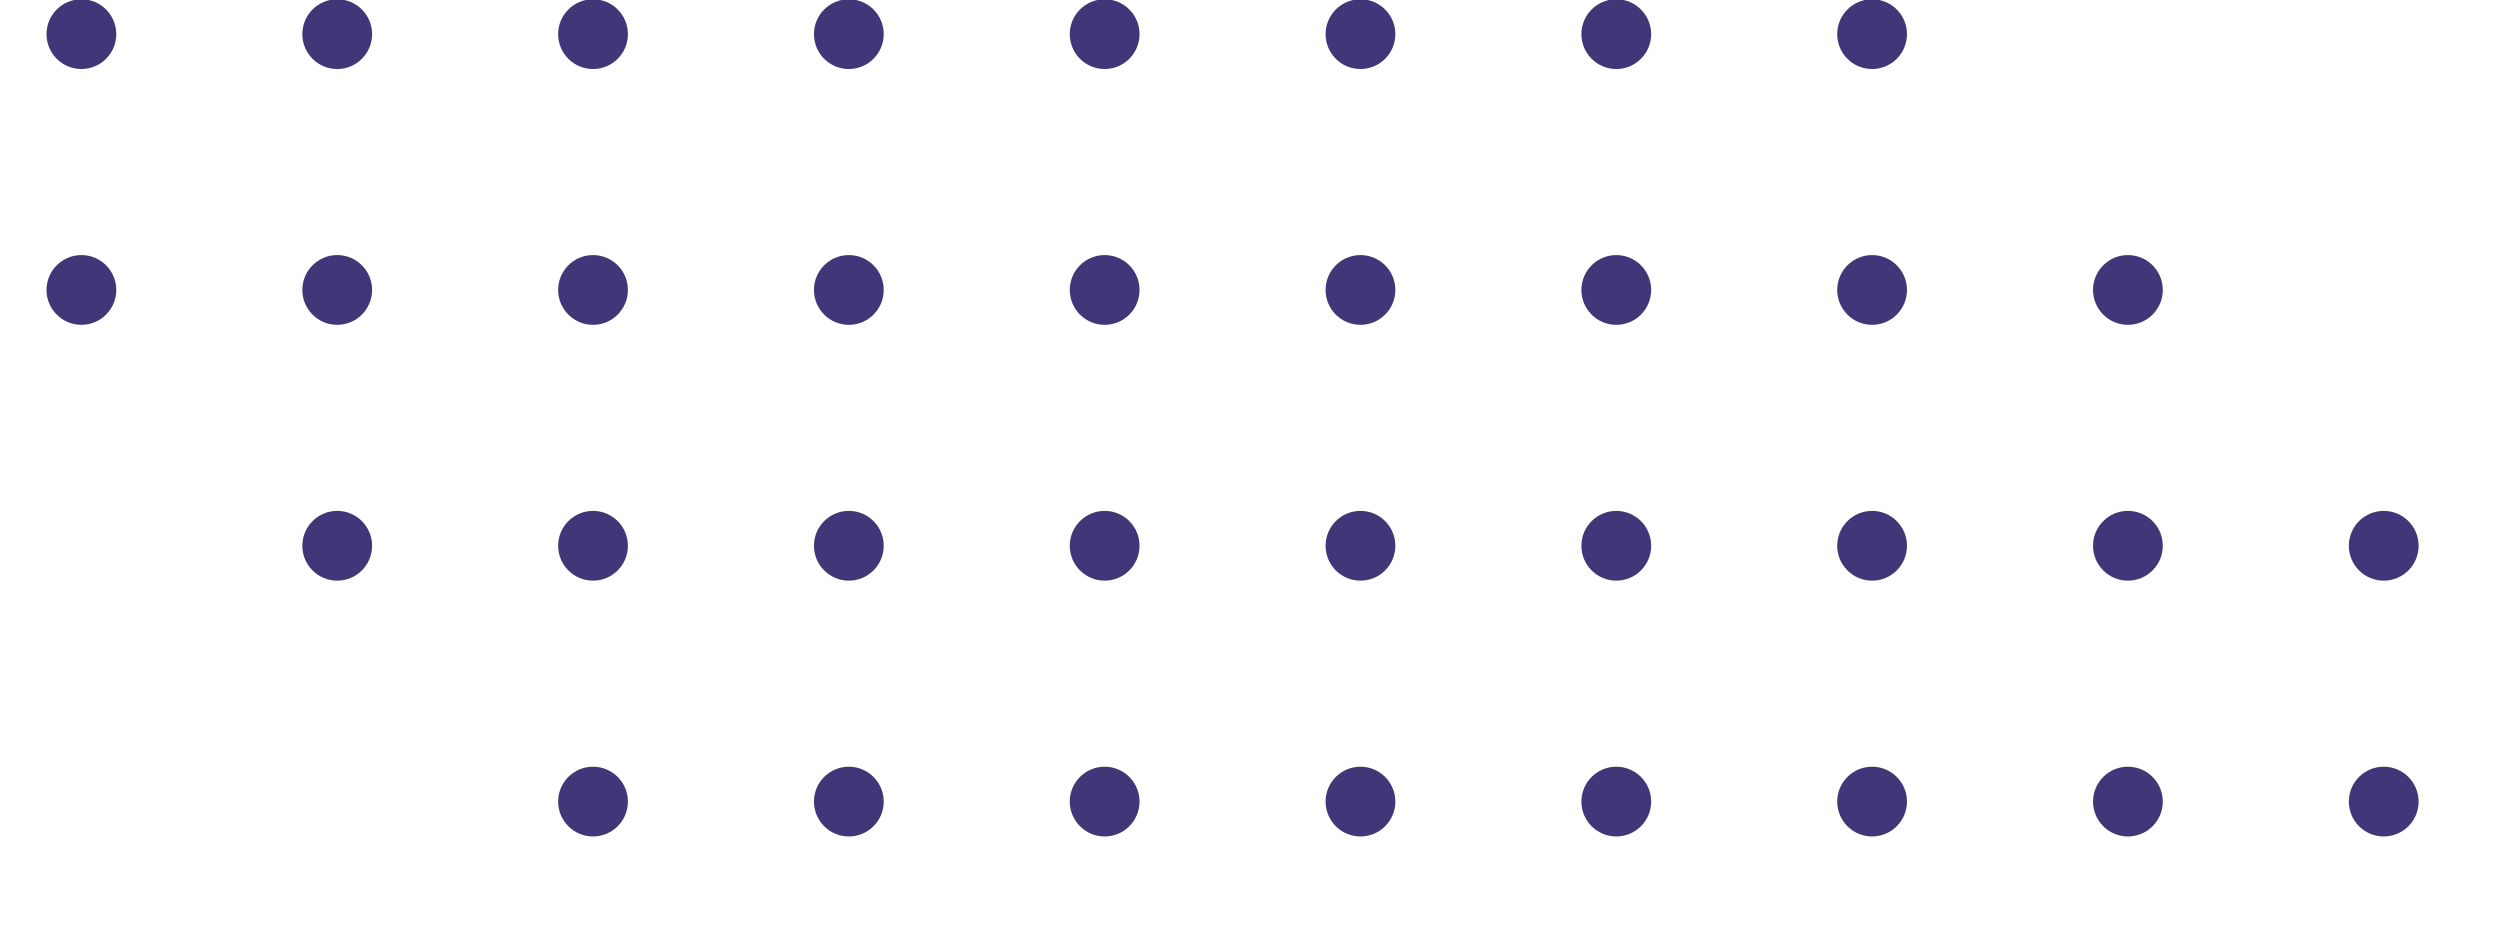<svg width="215" height="81" viewBox="0 0 215 81" fill="none" xmlns="http://www.w3.org/2000/svg">
<g clip-path="url(#clip0_637_879)">
<circle cx="3" cy="3" r="3" transform="matrix(1 0 0 -1 70 71.936)" fill="#403678"/>
<circle cx="3" cy="3" r="3" transform="matrix(1 0 0 -1 92 71.936)" fill="#403678"/>
<circle cx="3" cy="3" r="3" transform="matrix(1 0 0 -1 114 71.936)" fill="#403678"/>
<circle cx="3" cy="3" r="3" transform="matrix(1 0 0 -1 48 71.936)" fill="#403678"/>
<circle cx="3" cy="3" r="3" transform="matrix(1 0 0 -1 70 5.936)" fill="#403678"/>
<circle cx="3" cy="3" r="3" transform="matrix(1 0 0 -1 70 27.936)" fill="#403678"/>
<circle cx="3" cy="3" r="3" transform="matrix(1 0 0 -1 70 49.936)" fill="#403678"/>
<circle cx="3" cy="3" r="3" transform="matrix(1 0 0 -1 92 5.936)" fill="#403678"/>
<circle cx="3" cy="3" r="3" transform="matrix(1 0 0 -1 92 27.936)" fill="#403678"/>
<circle cx="3" cy="3" r="3" transform="matrix(1 0 0 -1 92 49.936)" fill="#403678"/>
<circle cx="3" cy="3" r="3" transform="matrix(1 0 0 -1 114 5.936)" fill="#403678"/>
<circle cx="3" cy="3" r="3" transform="matrix(1 0 0 -1 114 27.936)" fill="#403678"/>
<circle cx="3" cy="3" r="3" transform="matrix(1 0 0 -1 114 49.936)" fill="#403678"/>
<circle cx="3" cy="3" r="3" transform="matrix(1 0 0 -1 4 27.936)" fill="#403678"/>
<circle cx="3" cy="3" r="3" transform="matrix(1 0 0 -1 26 5.936)" fill="#403678"/>
<circle cx="3" cy="3" r="3" transform="matrix(1 0 0 -1 26 27.936)" fill="#403678"/>
<circle cx="3" cy="3" r="3" transform="matrix(1 0 0 -1 26 49.936)" fill="#403678"/>
<circle cx="3" cy="3" r="3" transform="matrix(1 0 0 -1 48 5.936)" fill="#403678"/>
<circle cx="3" cy="3" r="3" transform="matrix(1 0 0 -1 48 27.936)" fill="#403678"/>
<circle cx="3" cy="3" r="3" transform="matrix(1 0 0 -1 48 49.936)" fill="#403678"/>
<circle cx="3" cy="3" r="3" transform="matrix(1 0 0 -1 4 5.936)" fill="#403678"/>
<circle cx="3" cy="3" r="3" transform="matrix(1 0 0 -1 202 71.936)" fill="#403678"/>
<circle cx="3" cy="3" r="3" transform="matrix(1 0 0 -1 136 71.936)" fill="#403678"/>
<circle cx="3" cy="3" r="3" transform="matrix(1 0 0 -1 158 71.936)" fill="#403678"/>
<circle cx="3" cy="3" r="3" transform="matrix(1 0 0 -1 180 71.936)" fill="#403678"/>
<circle cx="3" cy="3" r="3" transform="matrix(1 0 0 -1 202 49.936)" fill="#403678"/>
<circle cx="3" cy="3" r="3" transform="matrix(1 0 0 -1 136 27.936)" fill="#403678"/>
<circle cx="3" cy="3" r="3" transform="matrix(1 0 0 -1 136 49.936)" fill="#403678"/>
<circle cx="3" cy="3" r="3" transform="matrix(1 0 0 -1 158 5.936)" fill="#403678"/>
<circle cx="3" cy="3" r="3" transform="matrix(1 0 0 -1 158 27.936)" fill="#403678"/>
<circle cx="3" cy="3" r="3" transform="matrix(1 0 0 -1 158 49.936)" fill="#403678"/>
<circle cx="3" cy="3" r="3" transform="matrix(1 0 0 -1 180 27.936)" fill="#403678"/>
<circle cx="3" cy="3" r="3" transform="matrix(1 0 0 -1 180 49.936)" fill="#403678"/>
<circle cx="3" cy="3" r="3" transform="matrix(1 0 0 -1 136 5.936)" fill="#403678"/>
</g>
<defs>
<clipPath id="clip0_637_879">
<rect width="231" height="81" fill="white"/>
</clipPath>
</defs>
</svg>
